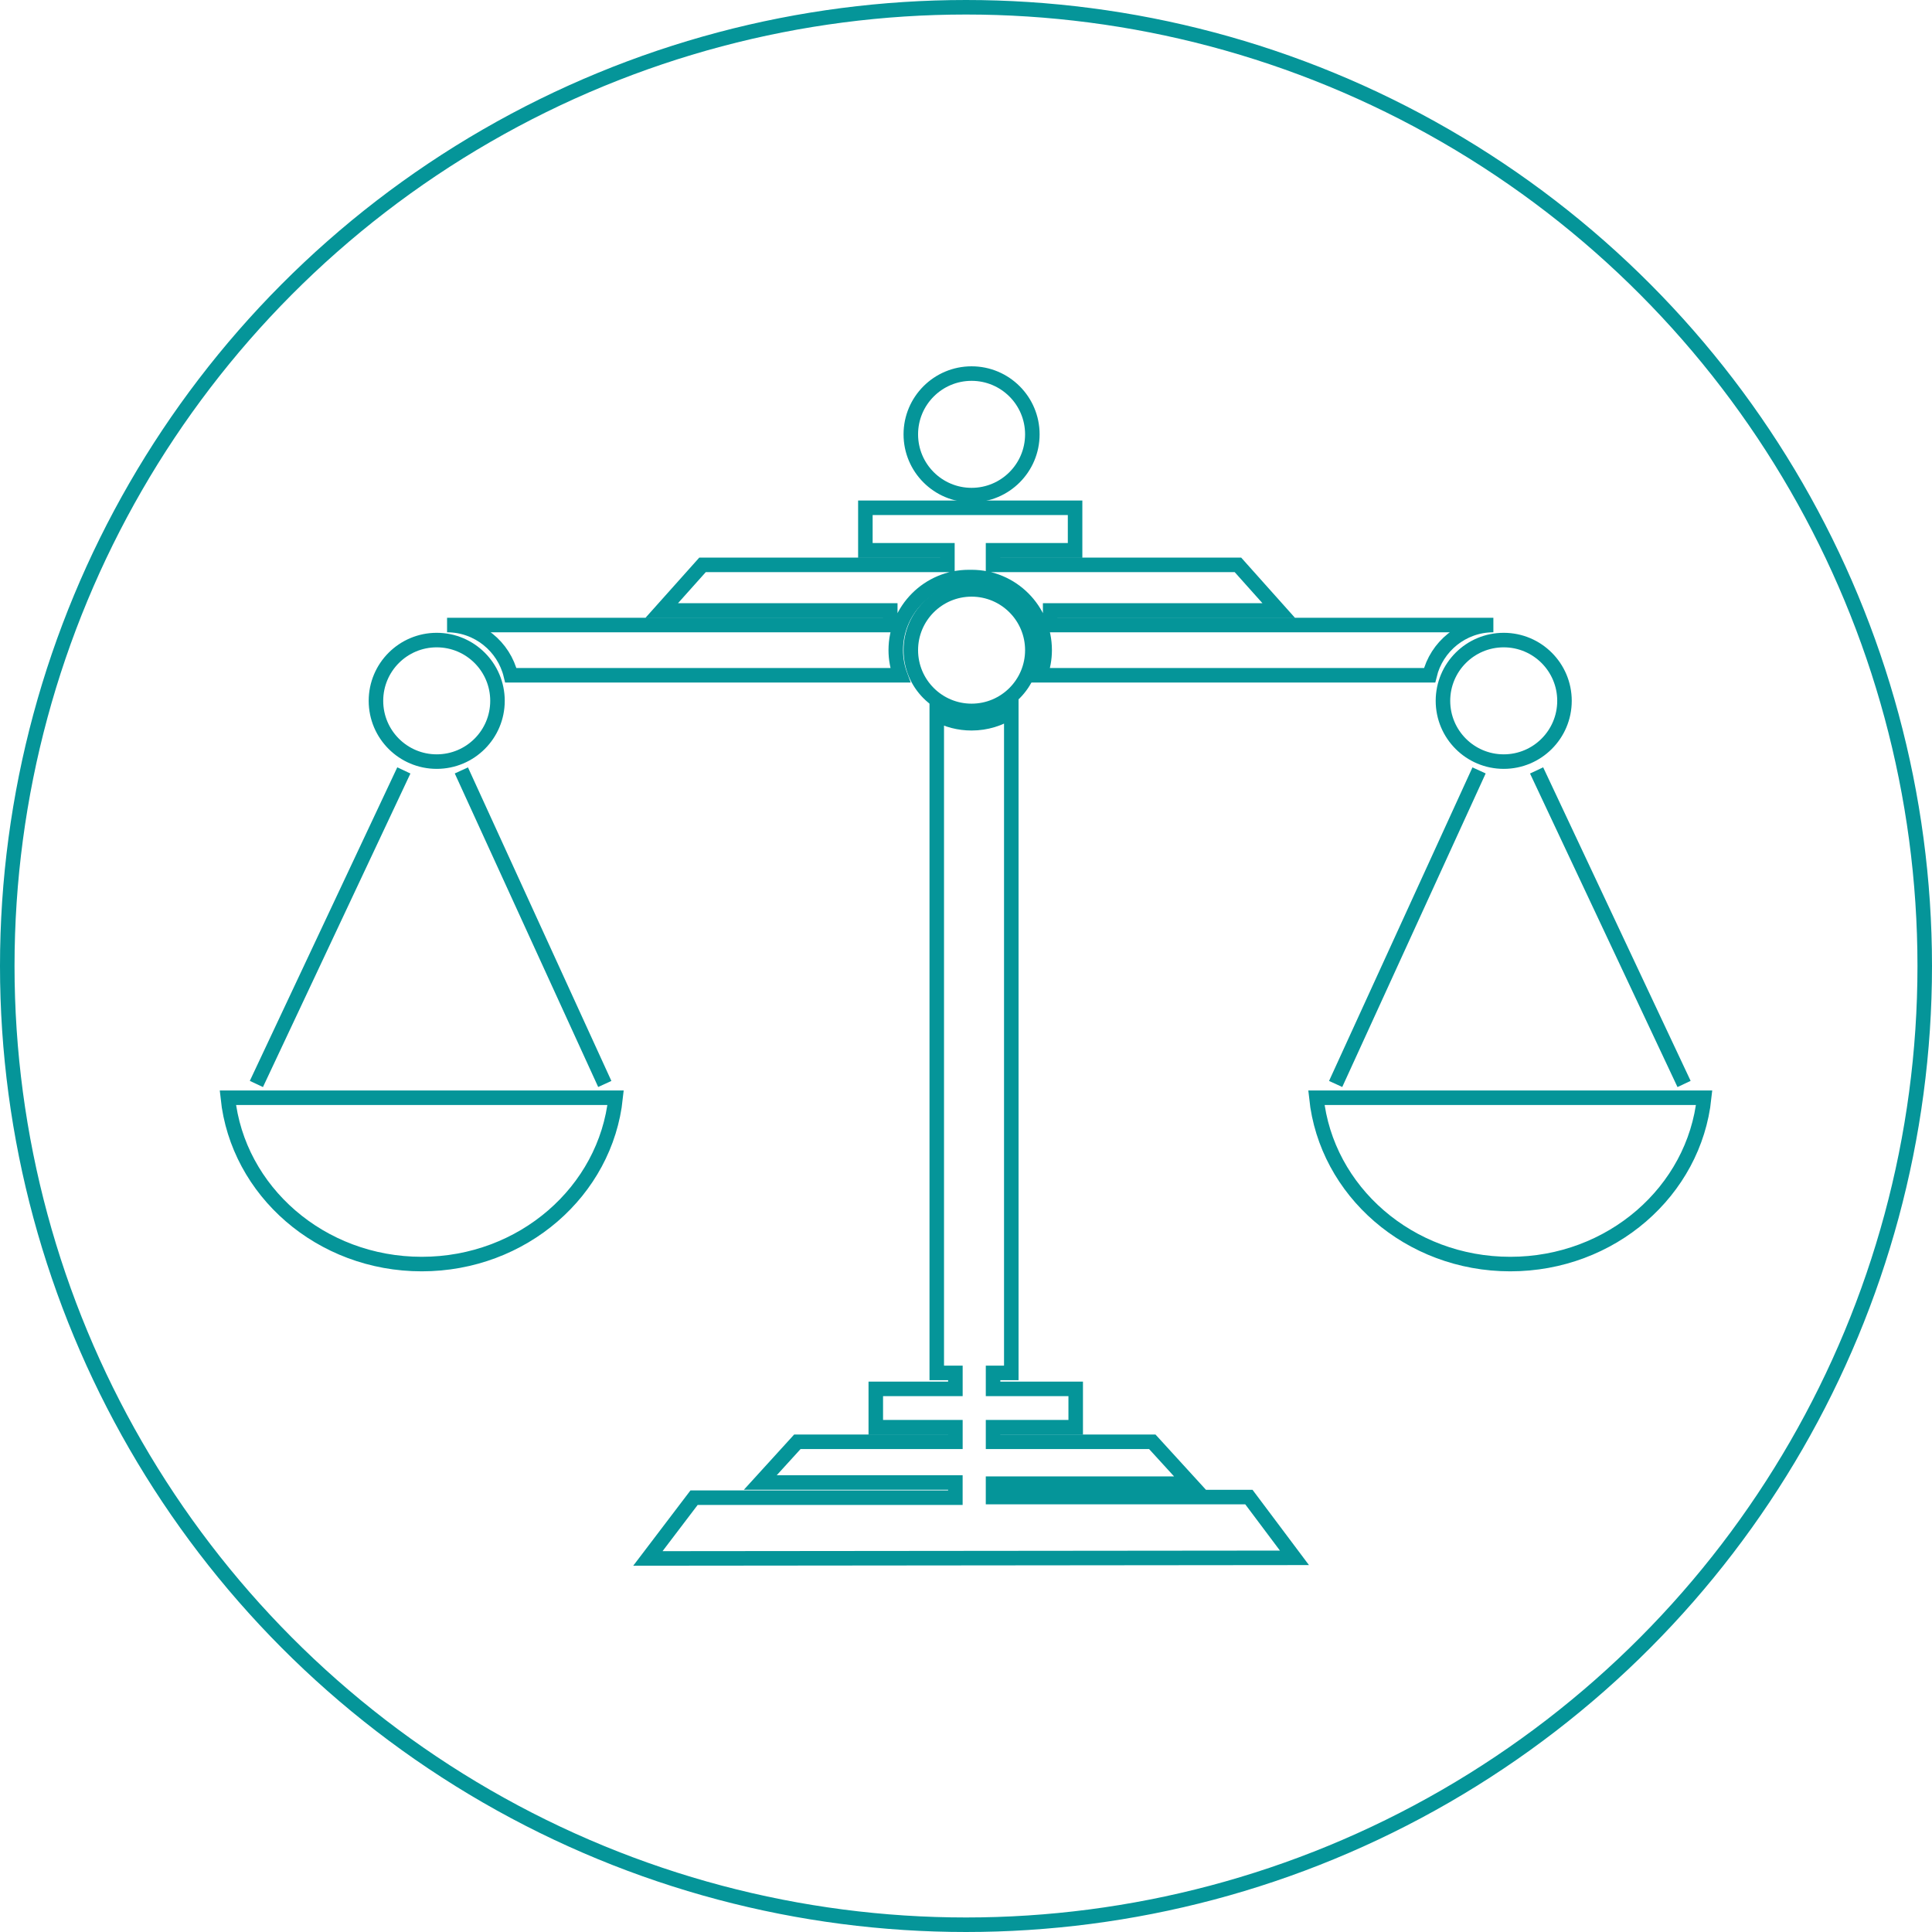 <!-- Generator: Adobe Illustrator 21.1.0, SVG Export Plug-In  -->
<svg version="1.1"
	 xmlns="http://www.w3.org/2000/svg" xmlns:xlink="http://www.w3.org/1999/xlink" xmlns:a="http://ns.adobe.com/AdobeSVGViewerExtensions/3.0/"
	 x="0px" y="0px" width="133px" height="133px" viewBox="0 0 133 133" style="overflow:scroll;enable-background:new 0 0 133 133;"
	 xml:space="preserve">
<style type="text/css">
	.st0{fill:none;stroke:#059599;stroke-miterlimit:10;}
</style>
<defs>
</defs>
<g>
	<circle class="st0" cx="66.884" cy="44.757" r="4.183"/>
	<circle class="st0" cx="103.517" cy="48.246" r="4.183"/>
	<path class="st0" d="M68.362,103.058v-0.92h13.596l-2.635-2.886h-10.96v-1.004h5.689v-2.636h-5.689V94.51h1.255V48.978
		c-0.787,0.511-1.725,0.811-2.733,0.811c-0.868,0-1.685-0.22-2.398-0.607V94.51h1.283v1.102h-5.48v2.636h5.48v1.004H54.892
		l-2.552,2.803h13.428v1.046H47.78l-3.179,4.183l44.51-0.042l-3.137-4.183H68.362z"/>
	<circle class="st0" cx="66.884" cy="29.9" r="4.183"/>
	<g>
		<polygon class="st0" points="102.805,43.028 102.804,43.028 102.805,43.028 		"/>
	</g>
	<line class="st0" x1="101.82" y1="53.036" x2="91.947" y2="74.621"/>
	<line class="st0" x1="105.78" y1="53.036" x2="115.932" y2="74.621"/>
	<path class="st0" d="M90.621,75.57c0.678,6.429,6.394,11.449,13.347,11.449c6.952,0,12.669-5.02,13.347-11.449H90.621z"/>
	<circle class="st0" cx="30.064" cy="48.246" r="4.183"/>
	<g>
		<polygon class="st0" points="30.777,43.028 30.777,43.028 30.777,43.028 		"/>
		<path class="st0" d="M66.884,39.725h-0.187c-2.779,0-5.032,2.253-5.032,5.032c0,0.609,0.113,1.189,0.311,1.729h-26.81
			c-0.478-1.983-2.26-3.458-4.39-3.458h30.51v-1.004H45.558l2.803-3.137h16.859v-1.004h-5.647v-2.928h7.153h0.131h7.153v2.928
			h-5.647v1.004h16.859l2.803,3.137H72.294v1.004h30.51c-2.13,0-3.911,1.475-4.39,3.458h-26.81c0.198-0.54,0.311-1.121,0.311-1.729
			C71.916,41.978,69.663,39.725,66.884,39.725z"/>
	</g>
	<line class="st0" x1="31.761" y1="53.036" x2="41.634" y2="74.621"/>
	<line class="st0" x1="27.801" y1="53.036" x2="17.65" y2="74.621"/>
	<path class="st0" d="M42.379,75.57c-0.678,6.429-6.394,11.449-13.347,11.449c-6.952,0-12.669-5.02-13.347-11.449H42.379z"/>
</g>
<circle class="st0" cx="66.5" cy="66.5" r="66"/>
</svg>